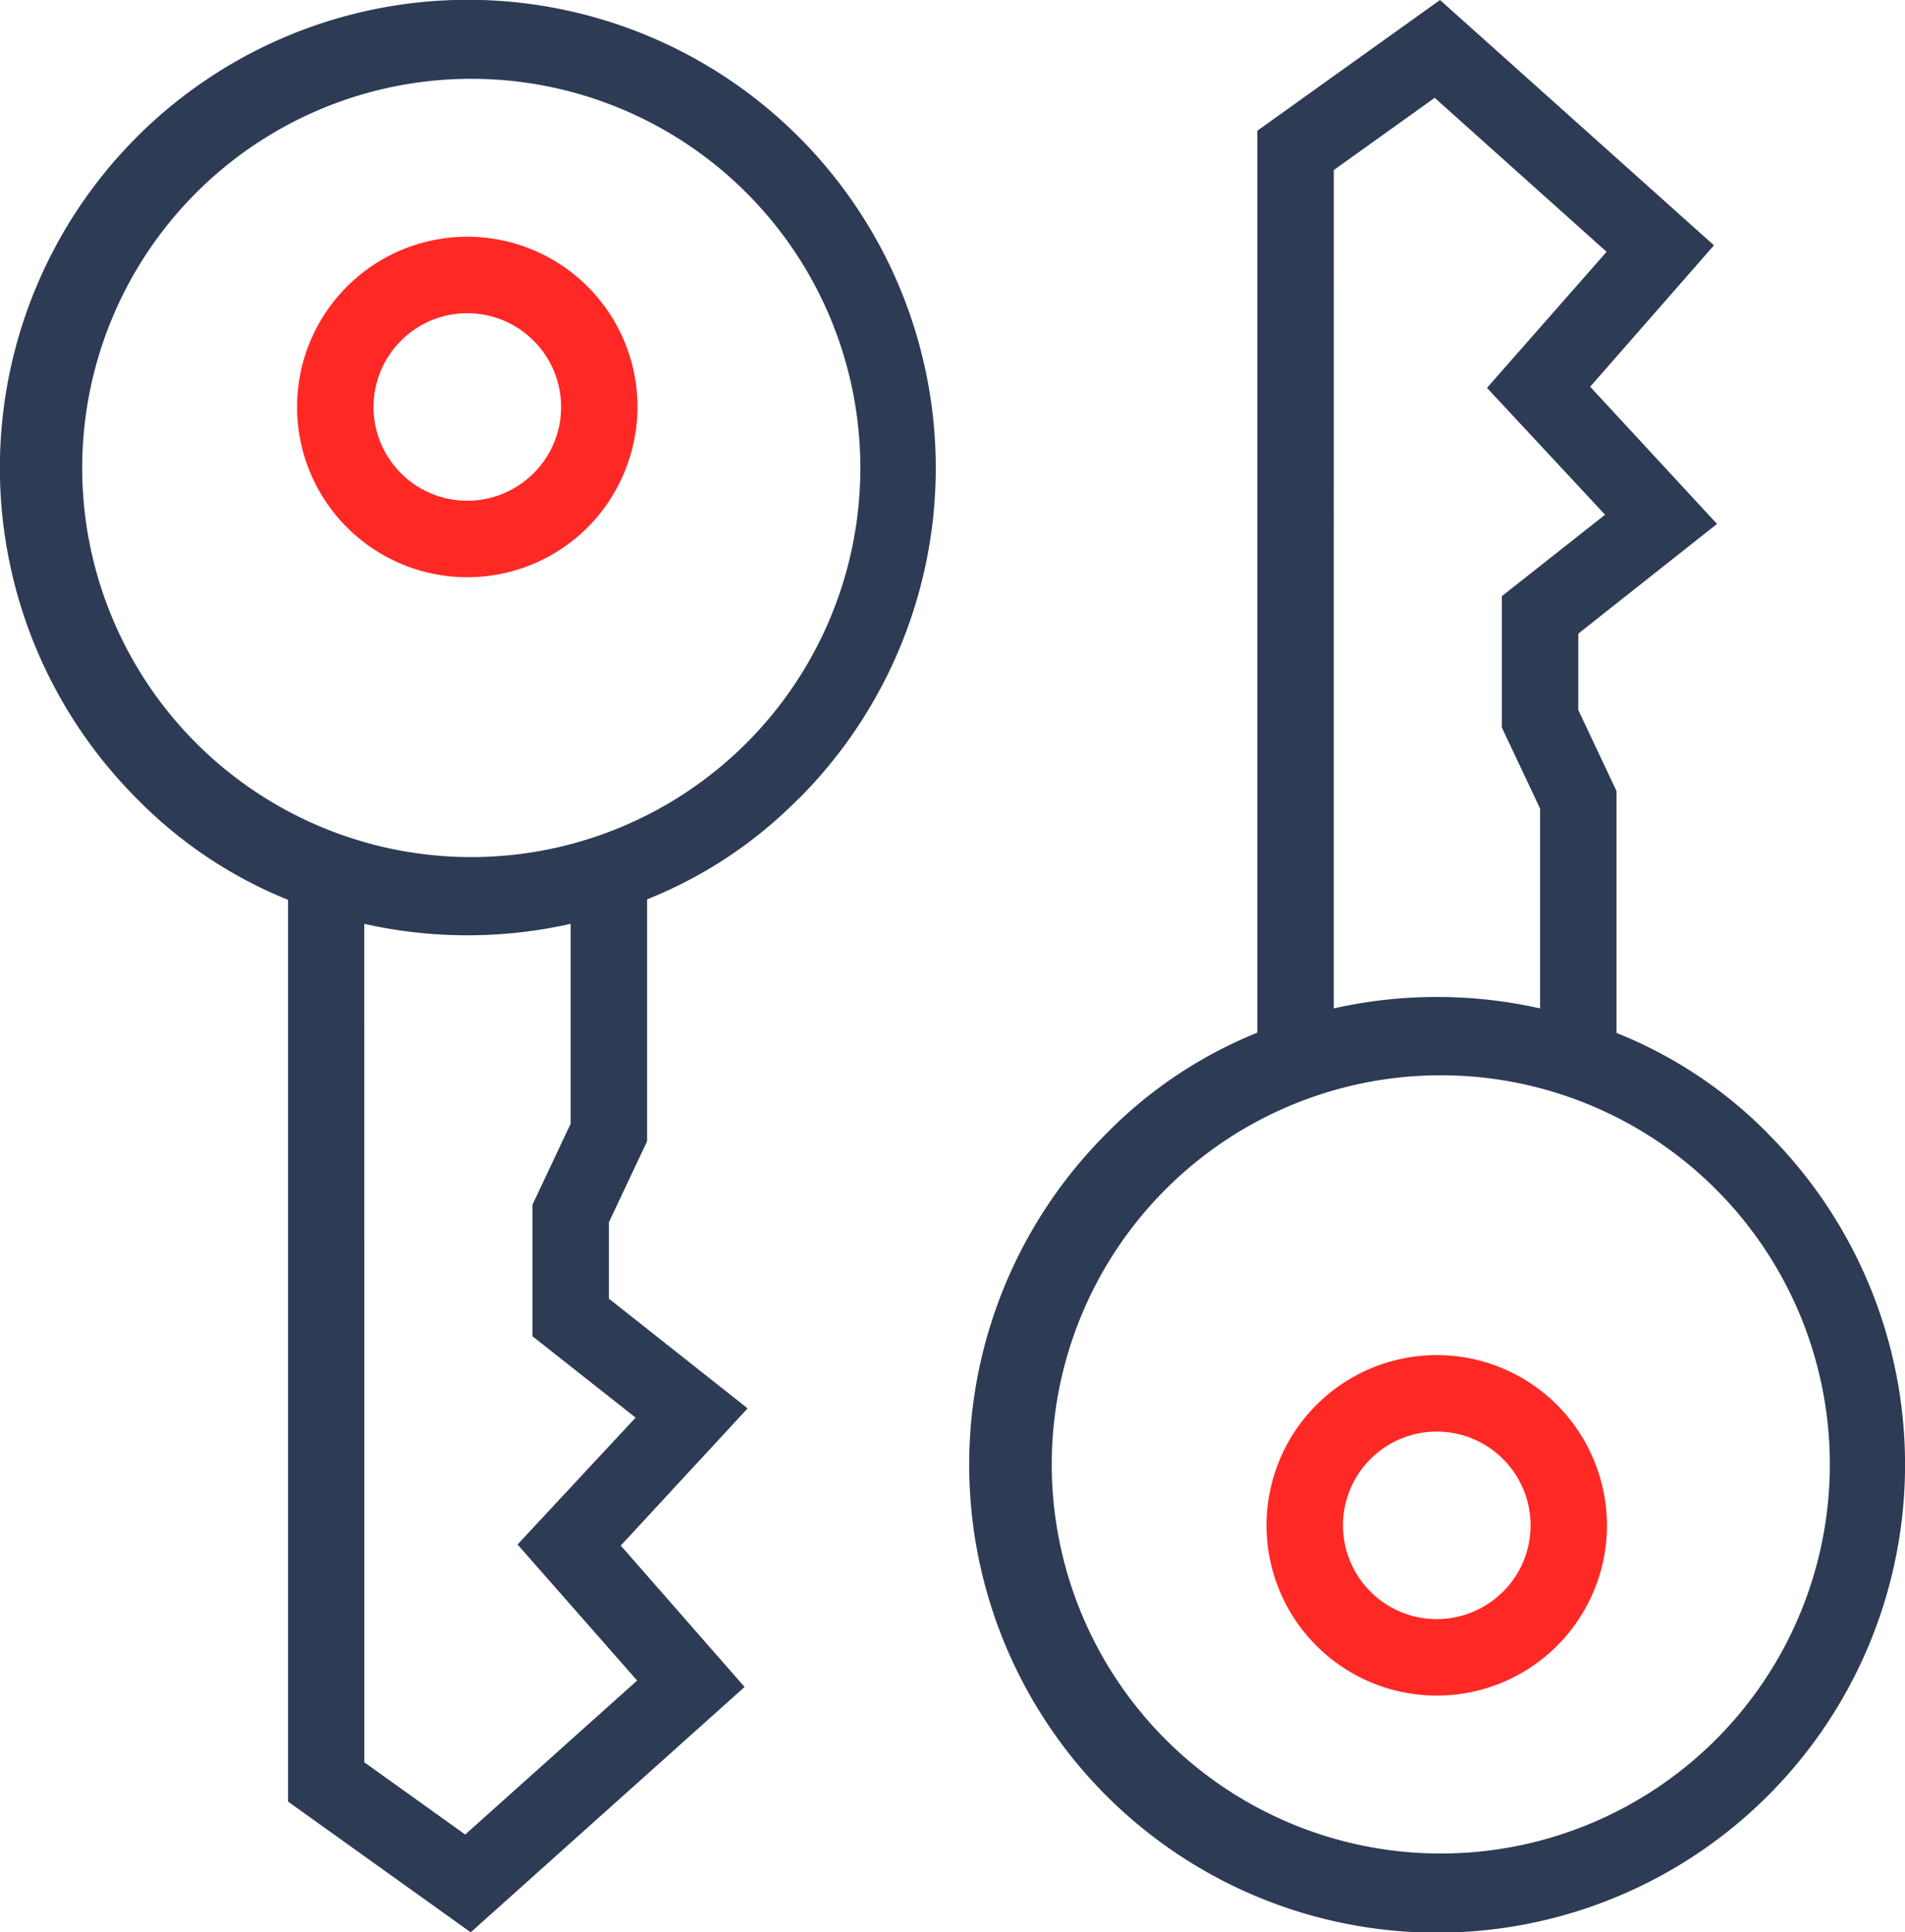 <svg xmlns="http://www.w3.org/2000/svg" width="78.6" height="79.715" viewBox="0 0 78.6 79.715"><g id="Group_168" data-name="Group 168" transform="translate(-464.7 -2785)"><g id="car-key" transform="translate(374.3 2785)"><g id="Group_140" data-name="Group 140" transform="translate(130.4)"><g id="Group_139" data-name="Group 139" transform="translate(0)"><path id="Path_159" data-name="Path 159" d="M163.34,46.758a18.26,18.26,0,0,0-6.243-4.146V32.633l-1.576-3.342V26.138l5.723-4.524-5.234-5.66,5.108-5.833L149.814,0l-7.536,5.392V42.6a18.315,18.315,0,0,0-6.227,4.162,19.307,19.307,0,1,0,27.289,0ZM145.432,7.015l4.162-2.98,7.094,6.353L151.753,16l4.871,5.234-4.256,3.358v5.423l1.576,3.342V41.6a19.391,19.391,0,0,0-8.513,0Zm15.844,64.667-.158.158a16.052,16.052,0,1,1,.158-.158Z" transform="translate(-130.4)" fill="#2d3b55"></path></g></g><g id="Group_142" data-name="Group 142" transform="translate(142.673 55.918)"><g id="Group_141" data-name="Group 141" transform="translate(0)"><path id="Path_160" data-name="Path 160" d="M220.231,356.749a7.023,7.023,0,1,0,2.049,4.966A7.069,7.069,0,0,0,220.231,356.749Zm-2.239,7.693a3.868,3.868,0,1,1,0-5.47A3.863,3.863,0,0,1,217.993,364.443Z" transform="translate(-208.25 -354.7)" fill="#fe2925"></path></g></g></g><g id="car-key-2" data-name="car-key" transform="translate(464.7 2785)"><g id="Group_140-2" data-name="Group 140" transform="translate(0 0)"><g id="Group_139-2" data-name="Group 139" transform="translate(0)"><path id="Path_159-2" data-name="Path 159" d="M163.34,32.956A18.26,18.26,0,0,1,157.1,37.1v9.979l-1.576,3.342v3.153l5.723,4.525-5.234,5.66,5.108,5.833-11.3,10.121-7.536-5.392v-37.2a18.315,18.315,0,0,1-6.227-4.162,19.307,19.307,0,1,1,27.289,0ZM145.432,72.7l4.162,2.98,7.094-6.353-4.934-5.612,4.871-5.234-4.257-3.358V49.7l1.576-3.342V38.111a19.391,19.391,0,0,1-8.513,0ZM161.275,8.032l-.158-.158a16.053,16.053,0,1,0,.158.158Z" transform="translate(-130.4)" fill="#2d3b55"></path></g></g><g id="Group_142-2" data-name="Group 142" transform="translate(12.273 9.766)"><g id="Group_141-2" data-name="Group 141" transform="translate(0)"><path id="Path_160-2" data-name="Path 160" d="M220.231,366.681a7.023,7.023,0,1,1,2.049-4.966A7.069,7.069,0,0,1,220.231,366.681Zm-2.239-7.693a3.868,3.868,0,1,0,0,5.47A3.863,3.863,0,0,0,217.993,358.988Z" transform="translate(-208.25 -354.7)" fill="#fe2925"></path></g></g></g></g></svg>